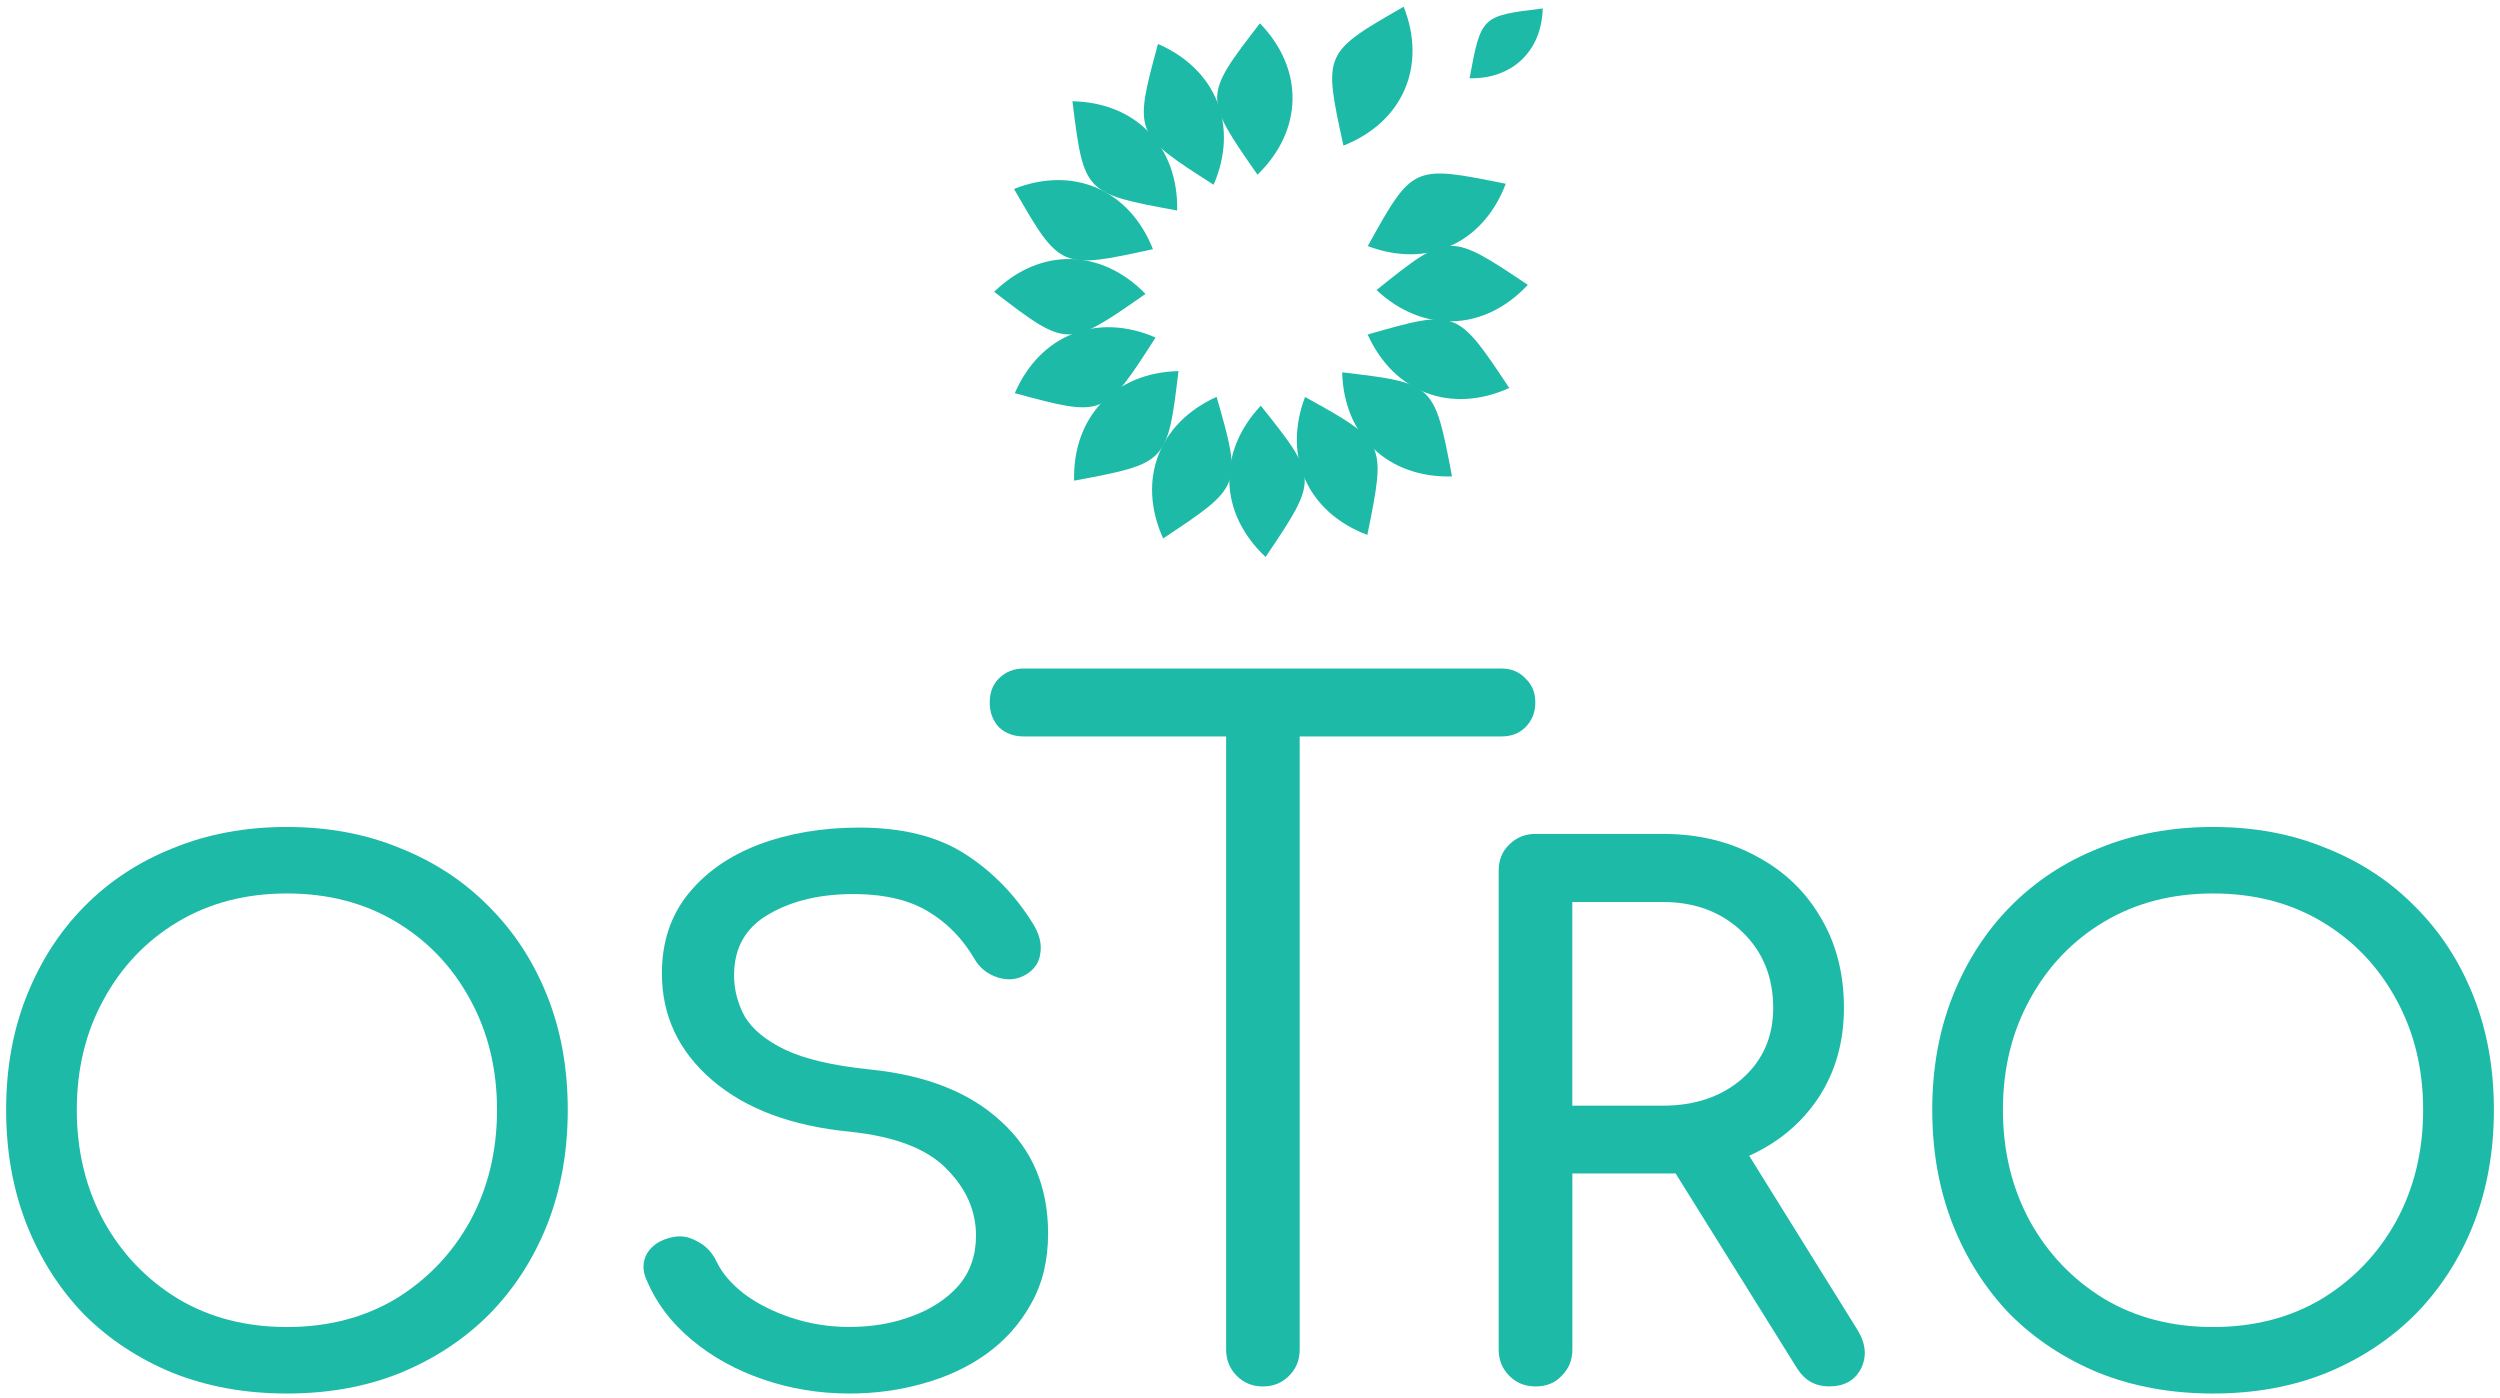 <svg width="270" height="151" viewBox="0 0 270 151" fill="none" xmlns="http://www.w3.org/2000/svg"><path d="M30.987 150.5C26.507 150.5 22.405 149.763 18.688 148.283C14.971 146.757 11.759 144.639 9.064 141.945C6.416 139.197 4.352 135.958 2.878 132.241C1.398 128.471 0.662 124.35 0.662 119.863C0.662 115.383 1.398 111.281 2.878 107.564C4.359 103.848 6.416 100.635 9.064 97.941C11.766 95.193 14.971 93.076 18.688 91.602C22.405 90.076 26.507 89.312 30.987 89.312C35.467 89.312 39.542 90.076 43.212 91.602C46.929 93.082 50.142 95.193 52.836 97.941C55.538 100.642 57.622 103.848 59.102 107.564C60.582 111.281 61.318 115.383 61.318 119.863C61.318 124.343 60.582 128.471 59.102 132.241C57.622 135.958 55.538 139.197 52.836 141.945C50.135 144.646 46.929 146.757 43.212 148.283C39.542 149.763 35.467 150.5 30.987 150.5ZM30.987 143.319C35.42 143.319 39.336 142.303 42.754 140.266C46.166 138.175 48.841 135.374 50.779 131.863C52.717 128.299 53.679 124.297 53.679 119.87C53.679 115.443 52.71 111.467 50.779 107.949C48.841 104.385 46.172 101.584 42.754 99.547C39.343 97.509 35.42 96.494 30.987 96.494C26.553 96.494 22.631 97.516 19.219 99.547C15.808 101.584 13.133 104.385 11.195 107.949C9.257 111.467 8.294 115.436 8.294 119.87C8.294 124.303 9.263 128.299 11.195 131.863C13.133 135.374 15.801 138.181 19.219 140.266C22.631 142.303 26.553 143.319 30.987 143.319Z" fill="#1DBAA8" /><path d="M91.73 150.5C88.471 150.5 85.365 149.989 82.411 148.973C79.457 147.958 76.882 146.531 74.692 144.692C72.502 142.861 70.896 140.743 69.88 138.354C69.369 137.285 69.369 136.29 69.88 135.374C70.438 134.458 71.36 133.874 72.628 133.615C73.544 133.409 74.433 133.562 75.303 134.073C76.219 134.531 76.909 135.248 77.367 136.21C77.977 137.485 78.973 138.653 80.347 139.721C81.774 140.79 83.48 141.659 85.464 142.316C87.449 142.974 89.539 143.312 91.73 143.312C94.172 143.312 96.415 142.927 98.453 142.164C100.544 141.4 102.223 140.305 103.497 138.878C104.772 137.405 105.409 135.593 105.409 133.456C105.409 130.755 104.34 128.339 102.196 126.201C100.106 124.064 96.648 122.737 91.809 122.226C85.497 121.615 80.526 119.757 76.909 116.651C73.292 113.544 71.486 109.702 71.486 105.115C71.486 101.757 72.429 98.903 74.314 96.56C76.199 94.217 78.747 92.438 81.953 91.21C85.212 89.989 88.829 89.379 92.805 89.379C97.438 89.379 101.234 90.321 104.187 92.206C107.141 94.091 109.583 96.587 111.522 99.693C112.232 100.814 112.517 101.883 112.364 102.898C112.265 103.867 111.78 104.631 110.911 105.188C109.942 105.799 108.9 105.925 107.778 105.573C106.657 105.215 105.82 104.551 105.256 103.589C103.982 101.398 102.329 99.693 100.291 98.472C98.307 97.25 95.732 96.613 92.573 96.56C88.803 96.507 85.643 97.224 83.101 98.697C80.553 100.124 79.278 102.341 79.278 105.341C79.278 106.867 79.657 108.348 80.427 109.775C81.243 111.148 82.69 112.35 84.781 113.365C86.918 114.381 89.977 115.098 93.946 115.502C100.006 116.113 104.718 117.971 108.077 121.078C111.488 124.137 113.194 128.186 113.194 133.224C113.194 136.124 112.583 138.646 111.362 140.79C110.194 142.927 108.588 144.739 106.55 146.212C104.566 147.639 102.269 148.708 99.674 149.425C97.132 150.148 94.484 150.5 91.73 150.5Z" fill="#1DBAA8" /><path d="M136.398 149.737C135.276 149.737 134.334 149.358 133.57 148.588C132.807 147.819 132.422 146.883 132.422 145.761V79.536H110.559C109.491 79.536 108.595 79.204 107.885 78.54C107.221 77.83 106.889 76.934 106.889 75.865C106.889 74.797 107.221 73.927 107.885 73.27C108.595 72.56 109.491 72.202 110.559 72.202H162.15C163.219 72.202 164.088 72.56 164.745 73.27C165.462 73.934 165.814 74.797 165.814 75.865C165.814 76.934 165.455 77.83 164.745 78.54C164.081 79.204 163.219 79.536 162.15 79.536H140.367V145.761C140.367 146.883 139.982 147.825 139.219 148.588C138.455 149.352 137.52 149.737 136.398 149.737Z" fill="#1DBAA8" /><path d="M165.834 149.737C164.712 149.737 163.769 149.358 163.006 148.589C162.243 147.819 161.858 146.883 161.858 145.761V94.038C161.858 92.87 162.243 91.927 163.006 91.21C163.769 90.447 164.712 90.062 165.834 90.062H179.586C183.409 90.062 186.794 90.879 189.747 92.505C192.701 94.084 194.991 96.275 196.623 99.076C198.302 101.876 199.145 105.135 199.145 108.852C199.145 112.522 198.229 115.755 196.398 118.555C194.566 121.303 192.07 123.394 188.911 124.821L200.599 143.617C201.515 145.091 201.641 146.491 200.984 147.819C200.32 149.093 199.179 149.73 197.546 149.73C196.066 149.73 194.924 149.093 194.108 147.819L180.966 126.732C180.508 126.732 180.05 126.732 179.592 126.732H169.816V145.754C169.816 146.876 169.431 147.819 168.668 148.582C167.951 149.358 167.008 149.737 165.834 149.737ZM169.809 119.412H179.586C183.05 119.412 185.904 118.443 188.141 116.511C190.384 114.527 191.506 111.978 191.506 108.872C191.506 105.513 190.384 102.759 188.141 100.622C185.898 98.485 183.05 97.416 179.586 97.416H169.809V119.412Z" fill="#1DBAA8" /><path d="M239.008 150.5C234.528 150.5 230.426 149.763 226.709 148.283C222.993 146.757 219.78 144.639 217.085 141.945C214.437 139.197 212.373 135.958 210.9 132.241C209.42 128.471 208.683 124.35 208.683 119.863C208.683 115.383 209.42 111.281 210.9 107.564C212.38 103.848 214.437 100.635 217.085 97.941C219.787 95.193 222.993 93.076 226.709 91.602C230.426 90.076 234.528 89.312 239.008 89.312C243.488 89.312 247.563 90.076 251.234 91.602C254.95 93.082 258.163 95.193 260.857 97.941C263.559 100.642 265.643 103.848 267.123 107.564C268.603 111.281 269.34 115.383 269.34 119.863C269.34 124.343 268.603 128.471 267.123 132.241C265.649 135.958 263.559 139.197 260.857 141.945C258.156 144.646 254.95 146.757 251.234 148.283C247.563 149.763 243.488 150.5 239.008 150.5ZM239.008 143.319C243.442 143.319 247.357 142.303 250.776 140.266C254.187 138.175 256.862 135.374 258.8 131.863C260.738 128.299 261.7 124.297 261.7 119.87C261.7 115.443 260.731 111.467 258.8 107.949C256.862 104.385 254.187 101.584 250.776 99.547C247.364 97.509 243.442 96.494 239.008 96.494C234.574 96.494 230.652 97.516 227.24 99.547C223.829 101.584 221.154 104.385 219.216 107.949C217.278 111.467 216.316 115.436 216.316 119.87C216.316 124.303 217.285 128.299 219.216 131.863C221.154 135.374 223.829 138.181 227.24 140.266C230.652 142.303 234.574 143.319 239.008 143.319Z" fill="#1DBAA8" /><path d="M136.073 2.518C140.865 7.47 140.758 14.067 135.807 18.866C129.973 10.47 129.94 10.47 136.073 2.518Z" fill="#1DBAA8" /><path d="M125.061 4.748C131.386 7.49 133.809 13.629 131.068 19.954C122.459 14.432 122.433 14.445 125.061 4.748Z" fill="#1DBAA8" /><path d="M166.616 0.912C166.504 5.518 163.311 8.558 158.712 8.452C159.973 1.735 159.959 1.722 166.616 0.912Z" fill="#1DBAA8" /><path d="M151.597 0.726C154.132 7.138 151.504 13.191 145.092 15.726C142.915 5.737 142.882 5.724 151.597 0.726Z" fill="#1DBAA8" /><path d="M107.367 31.516C112.305 26.711 118.909 26.804 123.714 31.742C115.332 37.596 115.332 37.629 107.367 31.516Z" fill="#1DBAA8" /><path d="M109.597 42.461C112.338 36.136 118.477 33.713 124.803 36.454C119.274 45.056 119.287 45.089 109.597 42.461Z" fill="#1DBAA8" /><path d="M115.823 10.934C122.712 11.08 127.278 15.846 127.132 22.735C117.084 20.883 117.064 20.903 115.823 10.934Z" fill="#1DBAA8" /><path d="M109.517 20.405C115.929 17.87 121.982 20.498 124.517 26.91C114.528 29.087 114.515 29.113 109.517 20.405Z" fill="#1DBAA8" /><path d="M136.165 43.815C131.446 48.839 131.659 55.436 136.683 60.155C142.391 51.673 142.424 51.673 136.165 43.815Z" fill="#1DBAA8" /><path d="M140.944 42.872C138.508 49.317 141.223 55.337 147.674 57.773C149.699 47.751 149.725 47.737 140.944 42.872Z" fill="#1DBAA8" /><path d="M127.278 40.078C120.389 40.244 115.836 45.023 116.002 51.912C126.051 50.027 126.07 50.047 127.278 40.078Z" fill="#1DBAA8" /><path d="M131.394 42.859C125.115 45.693 122.779 51.872 125.619 58.151C134.135 52.496 134.161 52.509 131.394 42.859Z" fill="#1DBAA8" /><path d="M148.663 31.323C153.701 36.029 160.298 35.804 165.004 30.766C156.502 25.078 156.502 25.045 148.663 31.323Z" fill="#1DBAA8" /><path d="M147.72 26.578C154.165 29.014 160.185 26.299 162.621 19.848C152.599 17.824 152.585 17.79 147.72 26.578Z" fill="#1DBAA8" /><path d="M144.953 40.211C145.139 47.1 149.931 51.64 156.82 51.454C154.902 41.412 154.929 41.392 144.953 40.211Z" fill="#1DBAA8" /><path d="M147.707 36.129C150.541 42.408 156.721 44.744 162.999 41.903C157.344 33.388 157.358 33.361 147.707 36.129Z" fill="#1DBAA8" /></svg>
